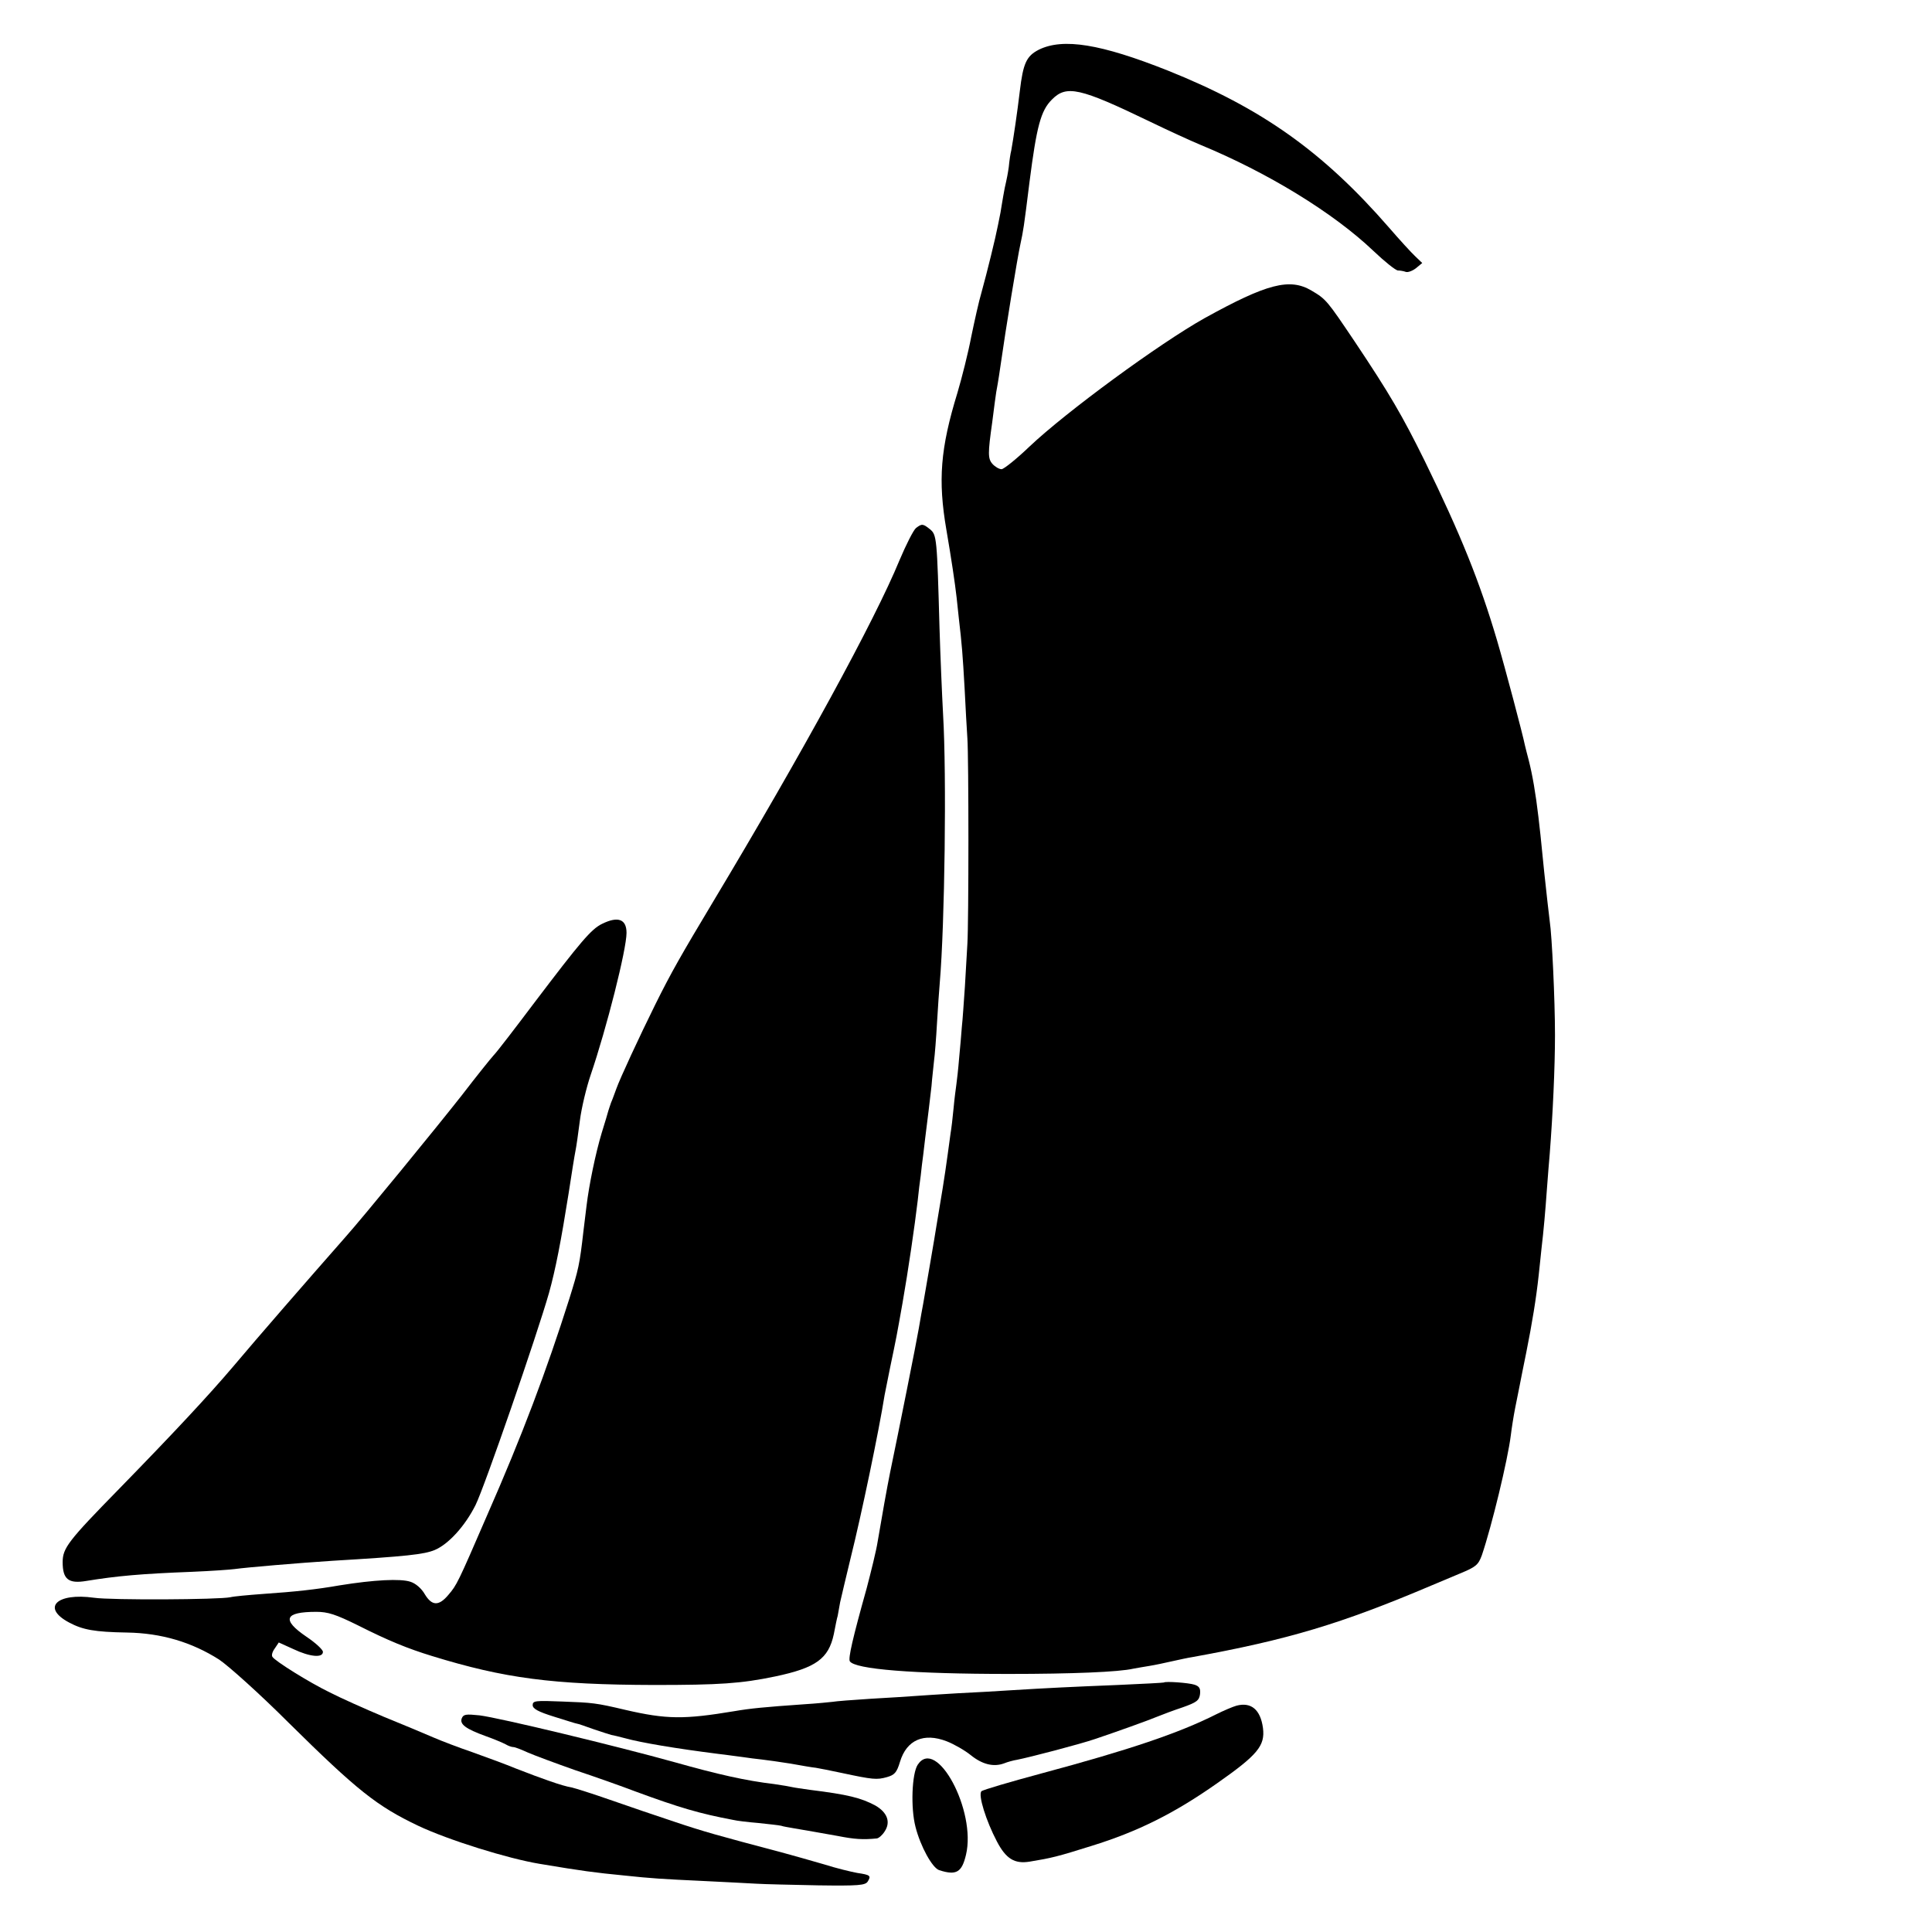 <?xml version="1.0" standalone="no"?>
<!DOCTYPE svg PUBLIC "-//W3C//DTD SVG 20010904//EN"
 "http://www.w3.org/TR/2001/REC-SVG-20010904/DTD/svg10.dtd">
<svg version="1.0" xmlns="http://www.w3.org/2000/svg"
 width="700pt" height="700pt" viewBox="0 0 700 700"
 preserveAspectRatio="xMidYMid meet">
<g transform="translate(0,700) scale(0.1,-0.1)"
fill="#000000" stroke="none">
<path d="M3764 6820 c-45 -23 -57 -49 -69 -150 -9 -76 -23 -171 -31 -215 -3
-11 -7 -38 -9 -60 -3 -22 -8 -47 -10 -55 -2 -8 -7 -31 -10 -50 -3 -19 -8 -46
-10 -60 -3 -14 -7 -34 -9 -45 -9 -47 -39 -169 -60 -245 -9 -30 -25 -102 -37
-160 -11 -58 -34 -149 -50 -203 -62 -202 -71 -317 -40 -497 18 -105 31 -192
37 -245 1 -11 5 -45 8 -75 11 -94 14 -131 21 -255 3 -66 8 -147 10 -180 5 -71
5 -666 0 -745 -2 -30 -6 -100 -9 -155 -4 -55 -8 -120 -11 -145 -2 -25 -6 -76
-10 -115 -3 -38 -8 -81 -10 -95 -2 -14 -7 -52 -10 -85 -3 -33 -8 -75 -11 -92
-15 -111 -22 -162 -40 -268 -8 -49 -17 -101 -19 -115 -4 -22 -27 -161 -40
-233 -3 -15 -10 -55 -16 -90 -8 -48 -73 -373 -104 -522 -11 -54 -30 -161 -45
-250 -5 -33 -24 -109 -40 -170 -51 -182 -67 -253 -61 -264 18 -29 229 -46 576
-46 230 0 399 7 451 19 12 2 38 7 58 10 19 3 57 11 83 17 27 6 59 13 73 15
347 63 538 120 870 261 19 8 64 27 100 42 58 24 66 31 79 66 36 106 94 346
105 435 3 25 10 70 16 100 6 30 13 66 16 80 3 14 13 68 24 120 21 105 36 196
45 280 3 30 8 73 10 95 8 67 14 136 20 220 3 44 8 100 10 125 11 141 19 311
19 430 0 127 -11 361 -19 412 -3 22 -12 104 -20 178 -13 130 -16 160 -21 200
-10 86 -22 154 -35 205 -6 22 -12 47 -14 55 -8 40 -71 278 -101 380 -63 213
-131 382 -262 650 -81 164 -127 243 -254 433 -99 147 -103 153 -156 184 -79
47 -162 25 -388 -100 -164 -92 -501 -339 -634 -465 -47 -45 -92 -81 -101 -82
-9 0 -24 9 -33 19 -17 19 -17 38 -1 151 2 14 6 45 9 70 3 25 8 56 11 70 2 13
7 42 10 65 19 134 61 390 72 440 11 52 12 56 33 225 26 203 41 259 81 299 53
54 101 43 354 -79 66 -32 149 -70 185 -85 242 -100 480 -245 626 -384 41 -39
81 -71 89 -71 7 0 20 -2 28 -5 7 -3 24 3 37 13 l23 19 -25 24 c-14 13 -57 60
-95 104 -240 276 -462 433 -801 569 -244 97 -380 119 -468 76z"/>
<path d="M3319 5087 c-9 -7 -36 -60 -60 -117 -90 -219 -353 -700 -674 -1235
-118 -197 -153 -258 -211 -375 -56 -113 -128 -268 -141 -305 -6 -16 -14 -39
-19 -50 -4 -11 -8 -24 -10 -30 -1 -5 -12 -41 -24 -80 -22 -73 -46 -189 -55
-265 -3 -25 -8 -65 -11 -90 -14 -123 -18 -139 -51 -245 -83 -262 -171 -496
-298 -785 -106 -245 -110 -253 -140 -288 -35 -42 -60 -41 -86 2 -12 21 -33 39
-52 45 -36 12 -132 7 -256 -13 -86 -15 -160 -23 -276 -31 -55 -4 -109 -9 -120
-12 -41 -9 -432 -11 -494 -2 -136 19 -192 -36 -90 -90 49 -26 91 -34 209 -36
125 -2 235 -35 334 -98 33 -22 147 -124 251 -228 250 -247 321 -303 470 -374
110 -52 325 -119 440 -138 155 -26 201 -32 304 -42 103 -11 138 -13 286 -20
77 -4 165 -8 195 -10 30 -2 131 -4 225 -6 146 -2 170 0 179 14 13 21 9 24 -38
31 -22 4 -76 17 -120 31 -45 13 -115 33 -156 44 -231 61 -281 75 -388 111 -64
21 -169 57 -232 79 -63 22 -126 42 -140 45 -32 5 -105 31 -200 68 -41 17 -113
43 -160 60 -47 16 -110 40 -140 53 -30 13 -111 47 -180 75 -69 29 -156 68
-195 88 -76 37 -199 114 -208 129 -4 6 0 19 9 31 l14 21 53 -24 c59 -28 107
-33 107 -10 0 8 -27 33 -60 55 -91 62 -79 90 36 90 42 0 70 -9 151 -49 111
-56 180 -84 268 -111 263 -81 437 -104 805 -105 236 0 315 5 439 31 147 31
193 64 212 153 6 31 12 61 14 66 1 6 5 28 9 50 5 22 22 94 38 160 39 156 103
463 123 590 2 11 11 56 20 100 24 115 23 110 45 234 21 120 44 278 55 371 3
30 8 71 11 91 2 20 6 54 9 75 4 36 8 67 20 164 2 19 7 58 10 85 2 28 7 68 9
90 3 22 8 85 11 140 3 55 8 120 10 145 18 213 25 750 12 970 -4 74 -10 216
-13 315 -9 325 -10 337 -34 357 -26 21 -30 21 -51 5z"/>
<path d="M2182 3653 c-40 -19 -79 -66 -246 -286 -70 -93 -136 -179 -147 -190
-11 -12 -64 -78 -117 -147 -88 -112 -356 -440 -423 -515 -133 -151 -320 -366
-404 -466 -90 -106 -216 -241 -414 -444 -184 -188 -204 -214 -204 -265 0 -62
21 -79 86 -68 110 18 199 26 382 33 72 3 141 8 155 10 43 6 231 22 355 30 268
16 331 23 370 39 50 21 110 87 148 163 32 64 222 614 266 768 24 86 44 190 71
360 11 72 22 141 25 155 3 14 10 63 16 110 6 47 24 121 39 165 58 170 130 455
130 515 0 50 -31 61 -88 33z"/>
<path d="M4217 904 c-1 -1 -76 -5 -167 -9 -174 -7 -255 -11 -385 -19 -44 -3
-132 -8 -195 -11 -63 -4 -133 -8 -156 -10 -22 -2 -94 -6 -160 -10 -65 -4 -127
-9 -137 -11 -9 -1 -56 -6 -105 -9 -143 -10 -194 -15 -252 -25 -181 -30 -244
-30 -395 5 -106 25 -118 26 -227 30 -98 4 -108 3 -108 -13 0 -13 20 -24 78
-42 42 -13 79 -25 82 -25 3 0 30 -9 60 -20 30 -10 60 -20 65 -21 6 -1 28 -6
50 -12 58 -16 182 -37 340 -57 28 -3 66 -9 85 -11 19 -3 51 -7 70 -9 19 -2 67
-9 105 -15 39 -7 79 -14 91 -15 11 -2 54 -10 95 -19 112 -24 126 -25 162 -15
28 8 36 16 48 56 24 79 86 106 169 74 26 -10 66 -33 87 -50 42 -34 83 -44 121
-30 12 5 34 11 47 13 46 9 230 57 285 76 77 26 189 66 225 81 17 7 57 22 90
33 51 18 60 25 63 48 2 20 -2 28 -20 34 -22 7 -105 13 -111 8z"/>
<path d="M4480 820 c-14 -4 -47 -18 -75 -32 -133 -67 -313 -128 -630 -213
-115 -31 -214 -60 -219 -65 -13 -13 17 -108 56 -182 33 -63 64 -82 119 -73 79
13 100 18 224 57 168 52 300 118 455 227 147 103 174 136 166 200 -9 67 -43
95 -96 81z"/>
<path d="M1673 774 c-8 -21 14 -38 86 -64 31 -11 64 -25 73 -30 10 -6 22 -10
28 -10 6 0 29 -9 53 -20 23 -10 101 -39 172 -64 72 -24 168 -58 215 -76 163
-60 235 -81 357 -104 12 -3 53 -8 90 -11 37 -4 75 -8 83 -10 8 -3 29 -6 45 -9
52 -9 88 -15 160 -28 61 -12 91 -14 142 -9 7 1 20 12 28 25 23 34 10 69 -33
94 -52 28 -100 40 -237 57 -27 4 -57 8 -65 10 -8 2 -37 7 -65 11 -102 12 -204
35 -360 79 -212 59 -635 161 -708 170 -49 5 -58 4 -64 -11z"/>
<path d="M3325 606 c-21 -32 -26 -156 -8 -225 18 -71 61 -149 86 -157 62 -20
82 -8 97 56 38 159 -107 429 -175 326z"/>
</g>
</svg>
